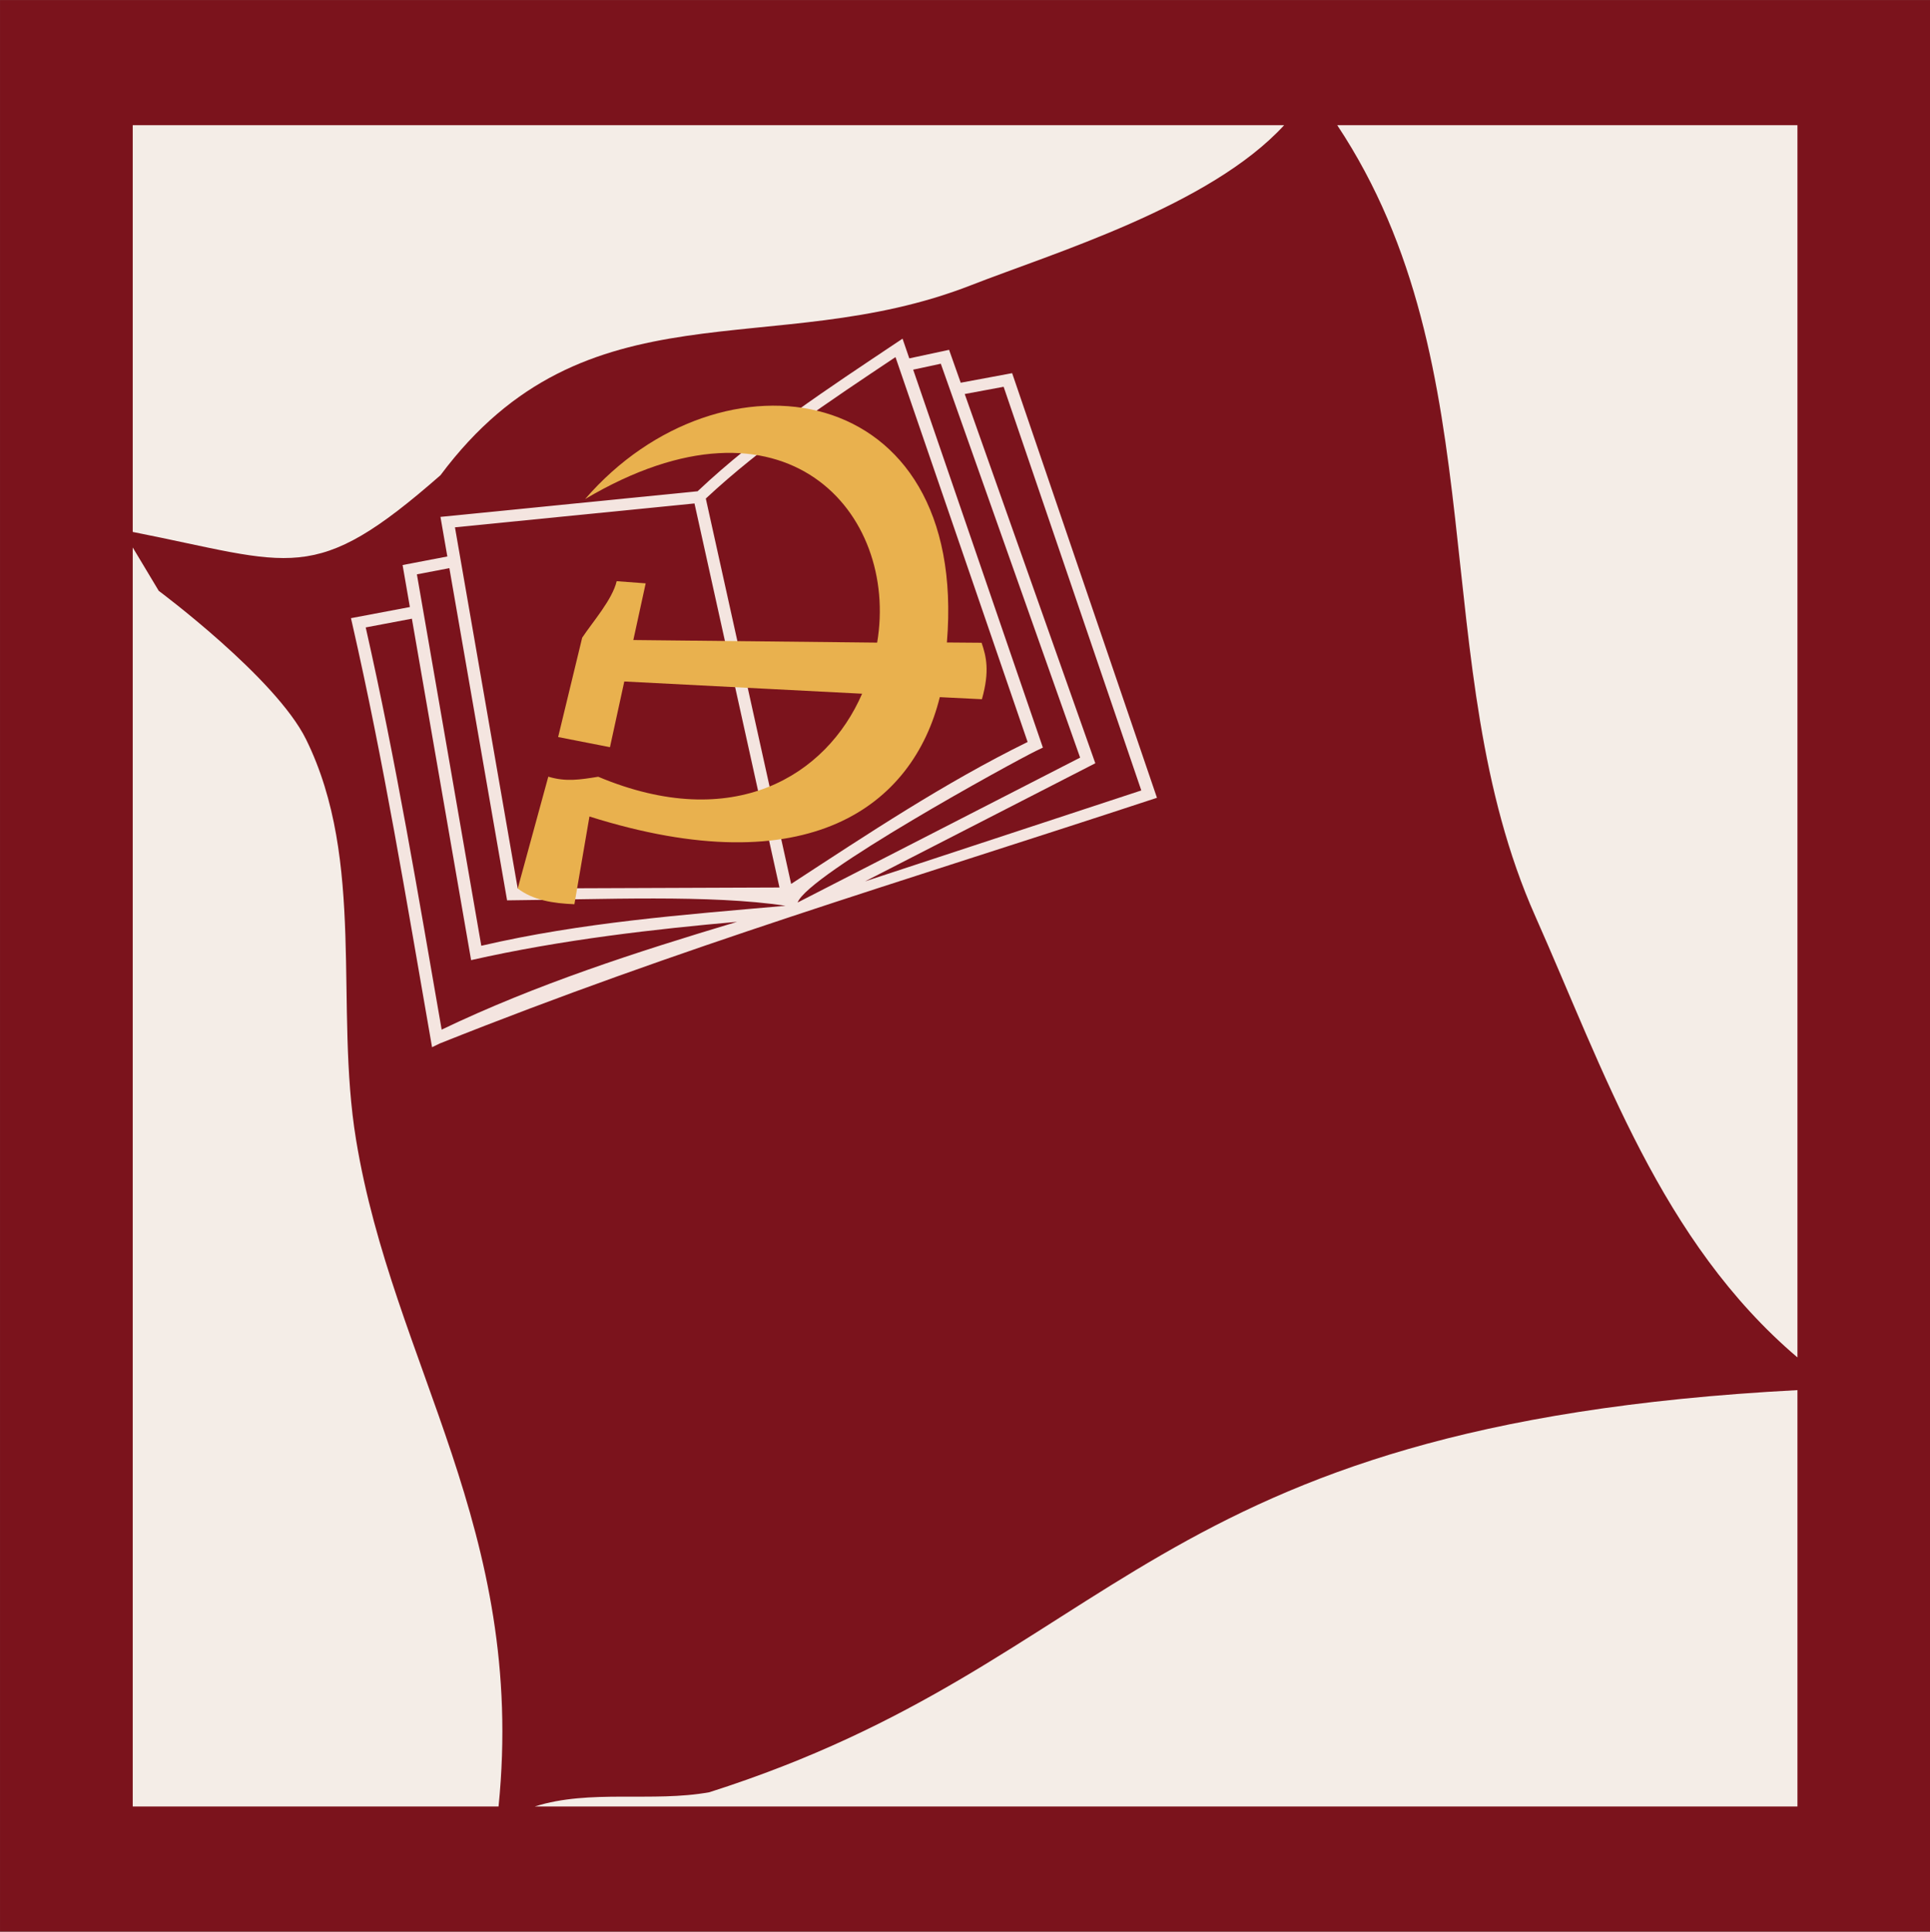 <?xml version="1.0" encoding="UTF-8" standalone="no"?>
<!-- Created with Inkscape (http://www.inkscape.org/) -->

<svg
   xmlns:dc="http://purl.org/dc/elements/1.1/"
   xmlns:cc="http://creativecommons.org/ns#"
   xmlns:rdf="http://www.w3.org/1999/02/22-rdf-syntax-ns#"
   xmlns:svg="http://www.w3.org/2000/svg"
   xmlns="http://www.w3.org/2000/svg"
   xmlns:sodipodi="http://sodipodi.sourceforge.net/DTD/sodipodi-0.dtd"
   xmlns:inkscape="http://www.inkscape.org/namespaces/inkscape"
   version="1.1"
   id="svg1987"
   width="790.083"
   height="790.922"
   viewBox="0 0 790.083 790.922"
   sodipodi:docname="Parti Socialiste Autonome logo.svg"
   inkscape:version="0.92.3 (2405546, 2018-03-11)">
  <rect x="0" y="0" width="790.083" height="790.922" fill="#808080" stroke="none"/>
  <defs
     id="defs1991" />
  <sodipodi:namedview
     pagecolor="#ffffff"
     bordercolor="#666666"
     borderopacity="1"
     objecttolerance="10"
     gridtolerance="10"
     guidetolerance="10"
     inkscape:pageopacity="0"
     inkscape:pageshadow="2"
     inkscape:window-width="1366"
     inkscape:window-height="705"
     id="namedview1989"
     showgrid="false"
     fit-margin-top="0"
     fit-margin-left="0"
     fit-margin-right="0"
     fit-margin-bottom="0"
     inkscape:pagecheckerboard="true"
     inkscape:zoom="0.11958333"
     inkscape:cx="227.69279"
     inkscape:cy="444.75167"
     inkscape:window-x="-8"
     inkscape:window-y="-8"
     inkscape:window-maximized="1"
     inkscape:current-layer="svg1987" />
  <g
     id="g2622"
     transform="matrix(1,0,0,1.094,190.064,189.615)">
    <rect
       y="-145.265"
       x="-168.523"
       height="668.179"
       width="748.006"
       id="rect2614"
       style="fill:#fdf5ef;fill-opacity:0.929;stroke:#af9329;stroke-width:0;stroke-miterlimit:4;stroke-dasharray:none;stroke-opacity:0.99" />
    <g
       transform="matrix(3.015,0,0,2.6,-349.967,-301.038)"
       id="g2612">
      <path
         inkscape:connector-curvature="0"
         id="rect2602"
         style="color:#000000;font-style:normal;font-variant:normal;font-weight:normal;font-stretch:normal;font-size:medium;line-height:normal;font-family:sans-serif;font-variant-ligatures:normal;font-variant-position:normal;font-variant-caps:normal;font-variant-numeric:normal;font-variant-alternates:normal;font-feature-settings:normal;text-indent:0;text-align:start;text-decoration:none;text-decoration-line:none;text-decoration-style:solid;text-decoration-color:#000000;letter-spacing:normal;word-spacing:normal;text-transform:none;writing-mode:lr-tb;direction:ltr;text-orientation:mixed;dominant-baseline:auto;baseline-shift:baseline;text-anchor:start;white-space:normal;shape-padding:0;clip-rule:nonzero;display:inline;overflow:visible;visibility:visible;opacity:1;isolation:auto;mix-blend-mode:normal;color-interpolation:sRGB;color-interpolation-filters:linearRGB;solid-color:#000000;solid-opacity:1;vector-effect:none;fill:#7b131c;fill-opacity:1;fill-rule:nonzero;stroke:none;stroke-width:18.018;stroke-linecap:butt;stroke-linejoin:miter;stroke-miterlimit:4;stroke-dasharray:none;stroke-dashoffset:0;stroke-opacity:1;color-rendering:auto;image-rendering:auto;shape-rendering:auto;text-rendering:auto;enable-background:accumulate"
         d="M 53.039,49.125 V 58.135 327.172 H 315.105 V 49.125 Z M 71.057,67.143 H 227.393 C 217.324,78.773 196.025,85.563 184.918,90.162 157.921,101.379 132.679,89.335 112.842,117.527 95.565,133.586 92.852,130.251 71.057,125.691 Z m 163.547,0 h 62.484 V 244.516 C 278.547,227.795 270.844,203.318 261.48,180.973 246.407,145.005 256.51,102.146 234.604,67.143 Z m -163.547,60.783 3.535,6.246 c 0,0 15.896,12.534 20.006,21.389 8.145,17.547 3.816,38.521 6.785,57.637 5.028,32.369 23.138,56.064 19.346,95.955 H 71.057 Z M 297.088,249.221 v 59.932 H 125.658 c 7.5,-2.516 15.956,-0.569 23.689,-2.047 56.067,-18.938 58.458,-52.895 147.74,-57.885 z" />
      <g
         id="g2598"
         transform="rotate(-6.258,181.918,176.122)">
        <path
           sodipodi:nodetypes="cccccccccccccccccccccccccccccccccccccccccccccccccczcc"
           inkscape:connector-curvature="0"
           d="m 184.148,97.646 -0.729,0.406 c -10.062,5.598 -20.184,11.056 -29.326,18.396 l -35.107,-0.139 0.307,5.766 -6.174,0.562 0.324,6.117 -8.127,0.721 0.09,0.857 c 2.075,20.121 2.973,40.34 4.061,60.568 l 0.062,1.168 1.092,-0.42 c 34.392,-10.303 64.02,-16.098 100.662,-24.543 l -12.883,-62.902 -7.09,0.607 -1.055,-4.879 -5.504,0.635 z m -1.24,2.535 11.793,57.025 c -11.906,4.638 -23.003,10.786 -34.143,16.811 l -5.471,-56.406 c 8.582,-6.807 18.161,-12.061 27.82,-17.43 z m 6.012,1.617 12.623,58.422 -40.402,16.553 c 1.813,-3.861 31.219,-16.876 34.529,-18.156 l 1.004,-0.381 -11.576,-55.996 z m 8.117,4.23 12.248,59.795 -38.713,8.922 32.932,-13.492 -11.832,-54.766 z m -76.258,11.988 32.703,0.129 5.445,56.211 -35.346,-3.732 z m -1.395,5.758 2.578,48.389 c 12.925,1.289 27.539,2.164 37.494,4.898 -13.888,-0.228 -27.774,-0.639 -41.688,1.219 l -2.865,-54.098 z m -5.852,6.678 2.635,49.732 c 12.6,-1.611 25.645,-1.716 36.494,-1.545 -14.046,2.824 -28.038,5.952 -41.559,11.051 -1.045,-19.559 -1.958,-39.142 -3.939,-58.672 z"
           style="color:#000000;font-style:normal;font-variant:normal;font-weight:normal;font-stretch:normal;font-size:medium;line-height:normal;font-family:sans-serif;font-variant-ligatures:normal;font-variant-position:normal;font-variant-caps:normal;font-variant-numeric:normal;font-variant-alternates:normal;font-feature-settings:normal;text-indent:0;text-align:start;text-decoration:none;text-decoration-line:none;text-decoration-style:solid;text-decoration-color:#000000;letter-spacing:normal;word-spacing:normal;text-transform:none;writing-mode:lr-tb;direction:ltr;text-orientation:mixed;dominant-baseline:auto;baseline-shift:baseline;text-anchor:start;white-space:normal;shape-padding:0;clip-rule:nonzero;display:inline;overflow:visible;visibility:visible;opacity:1;isolation:auto;mix-blend-mode:normal;color-interpolation:sRGB;color-interpolation-filters:linearRGB;solid-color:#000000;solid-opacity:1;vector-effect:none;fill:#fdf5ef;fill-opacity:0.929;fill-rule:nonzero;stroke:none;stroke-width:1.7;stroke-linecap:butt;stroke-linejoin:miter;stroke-miterlimit:4;stroke-dasharray:none;stroke-dashoffset:0;stroke-opacity:1;color-rendering:auto;image-rendering:auto;shape-rendering:auto;text-rendering:auto;enable-background:accumulate"
           id="rect2556" />
        <path
           sodipodi:nodetypes="cccccccccccccccccccc"
           inkscape:connector-curvature="0"
           d="m 138.789,115.898 c 28.953,-14.041 42.134,6.719 37.163,24.864 l -32.868,-3.98 2.557,-7.926 -3.881,-0.74 c -0.885,2.59 -3.877,5.465 -5.543,7.576 l -4.804,13.859 6.836,2.217 2.965,-9.188 31.905,5.271 c -6.107,11.244 -19.577,18.086 -36.917,7.975 -2.581,0.151 -4.453,0.264 -6.738,-0.752 l -5.881,15.549 c 1.886,1.902 4.538,2.655 7.402,3.09 l 3.408,-12.33 c 28.521,13.148 43.837,3.224 49.158,-11.893 l 5.652,0.922 c 1.525,-3.939 1.253,-6.081 0.842,-8.084 l -4.678,-0.553 c 7.103,-37.483 -25.806,-46.307 -46.578,-25.879 z"
           style="fill:#e9b14e;fill-opacity:1;stroke:#000000;stroke-width:0;stroke-linecap:butt;stroke-linejoin:miter;stroke-miterlimit:4;stroke-dasharray:none;stroke-opacity:1"
           id="path1997" />
      </g>
    </g>
  </g>
</svg>

